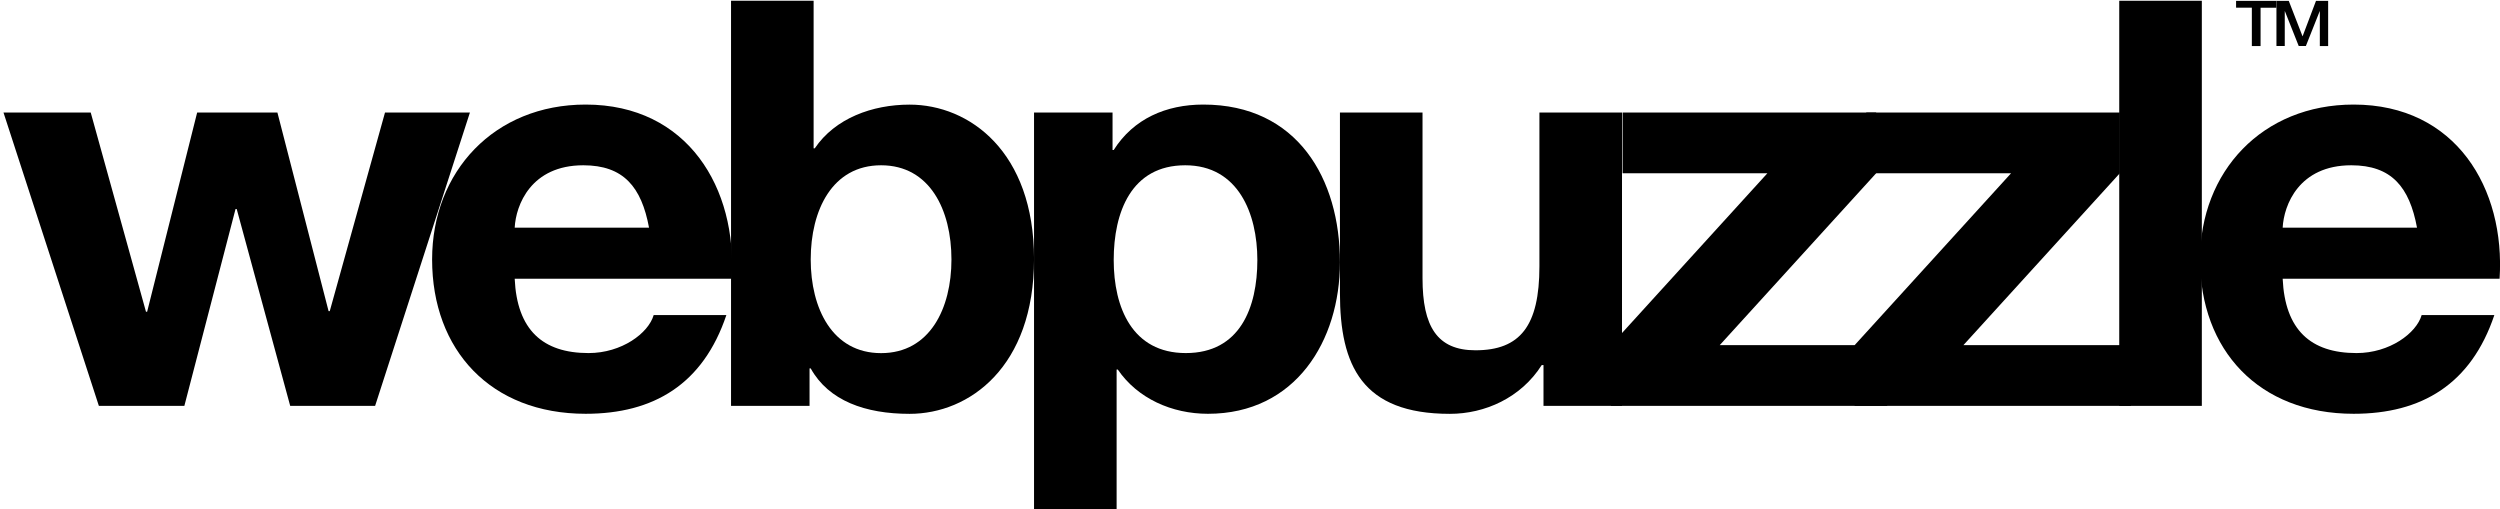 <?xml version="1.0" encoding="utf-8"?>
<!-- Generator: Adobe Illustrator 24.3.0, SVG Export Plug-In . SVG Version: 6.00 Build 0)  -->
<svg version="1.1" id="Layer_1" xmlns="http://www.w3.org/2000/svg" xmlns:xlink="http://www.w3.org/1999/xlink" x="0px" y="0px"
	 viewBox="0 0 429.87 87.54" style="enable-background:new 0 0 429.87 87.54;" xml:space="preserve">
<style type="text/css">
	.st0{fill:none;}
</style>
<g>
	<g>
		<path d="M64.5,69.79H49.9l-9.2-33.85h-0.2l-8.8,33.85H17L0.6,19.35h15l9.5,34.25h0.2l8.6-34.25h13.8l8.8,34.15h0.2l9.5-34.15h14.6
			L64.5,69.79z"/>
		<path d="M88.5,47.93c0.4,8.78,4.8,12.78,12.7,12.78c5.7,0,10.3-3.41,11.2-6.54h12.5c-4,11.9-12.5,16.98-24.2,16.98
			c-16.3,0-26.4-10.93-26.4-26.54c0-15.12,10.7-26.63,26.4-26.63c17.6,0,26.1,14.44,25.1,29.95H88.5z M111.6,39.15
			c-1.3-7.02-4.4-10.73-11.3-10.73c-9,0-11.6,6.83-11.8,10.73H111.6z"/>
		<path d="M125.7,0.13h14.2v25.37h0.2c3.5-5.17,9.9-7.51,16.3-7.51c10.3,0,21.4,8.1,21.4,26.54c0,18.54-11.1,26.63-21.4,26.63
			c-7.6,0-13.9-2.24-17-7.81h-0.2v6.44h-13.5V0.13z M151.5,28.42c-8.4,0-12.1,7.71-12.1,16.2c0,8.39,3.7,16.1,12.1,16.1
			c8.4,0,12.1-7.71,12.1-16.1C163.6,36.13,159.9,28.42,151.5,28.42z"/>
		<path d="M177.8,19.35h13.5v6.44h0.2c3.4-5.37,9-7.81,15.4-7.81c16.2,0,23.5,12.78,23.5,27.12c0,13.46-7.6,26.05-22.7,26.05
			c-6.2,0-12.1-2.63-15.5-7.61H192v24h-14.2V19.35z M216.2,44.71c0-8-3.3-16.29-12.4-16.29c-9.3,0-12.3,8.1-12.3,16.29
			s3.2,16,12.4,16C213.2,60.71,216.2,52.91,216.2,44.71z"/>
		<path d="M278.9,69.79h-13.5v-7.02h-0.3c-3.6,5.66-9.8,8.39-15.8,8.39c-15.1,0-18.9-8.29-18.9-20.78V19.35h14.2v28.49
			c0,8.29,2.5,12.39,9.1,12.39c7.7,0,11-4.2,11-14.44V19.35h14.2V69.79z"/>
		<path d="M277,59.35l26.9-29.56H279V19.35h43.6v10.44l-26.9,29.56h28.8v10.44H277V59.35z"/>
		<path d="M318.9,59.35l26.9-29.56h-24.9V19.35h43.6v10.44l-26.9,29.56h28.8v10.44h-47.5V59.35z"/>
		<path d="M364.4,0.13h14.2v69.66h-14.2V0.13z"/>
		<path d="M392.5,47.93c0.4,8.78,4.8,12.78,12.7,12.78c5.7,0,10.3-3.41,11.2-6.54h12.5c-4,11.9-12.5,16.98-24.2,16.98
			c-16.3,0-26.4-10.93-26.4-26.54c0-15.12,10.7-26.63,26.4-26.63c17.6,0,26.1,14.44,25.1,29.95H392.5z M415.6,39.15
			c-1.3-7.02-4.4-10.73-11.3-10.73c-9,0-11.6,6.83-11.8,10.73H415.6z"/>
	</g>
	<g>
		<path d="M384.49,0.15h6.93v1.18h-2.72v6.59h-1.5V1.32h-2.71V0.15z"/>
		<path d="M391.44,0.15h2.11l2.36,6.08h0.02l2.3-6.08h2.09v7.77h-1.43V1.92h-0.02l-2.38,5.99h-1.23l-2.38-5.99h-0.02v5.99h-1.43
			V0.15z"/>
	</g>
</g>
<rect x="196.29" class="st0" width="15.46" height="0"/>
</svg>
